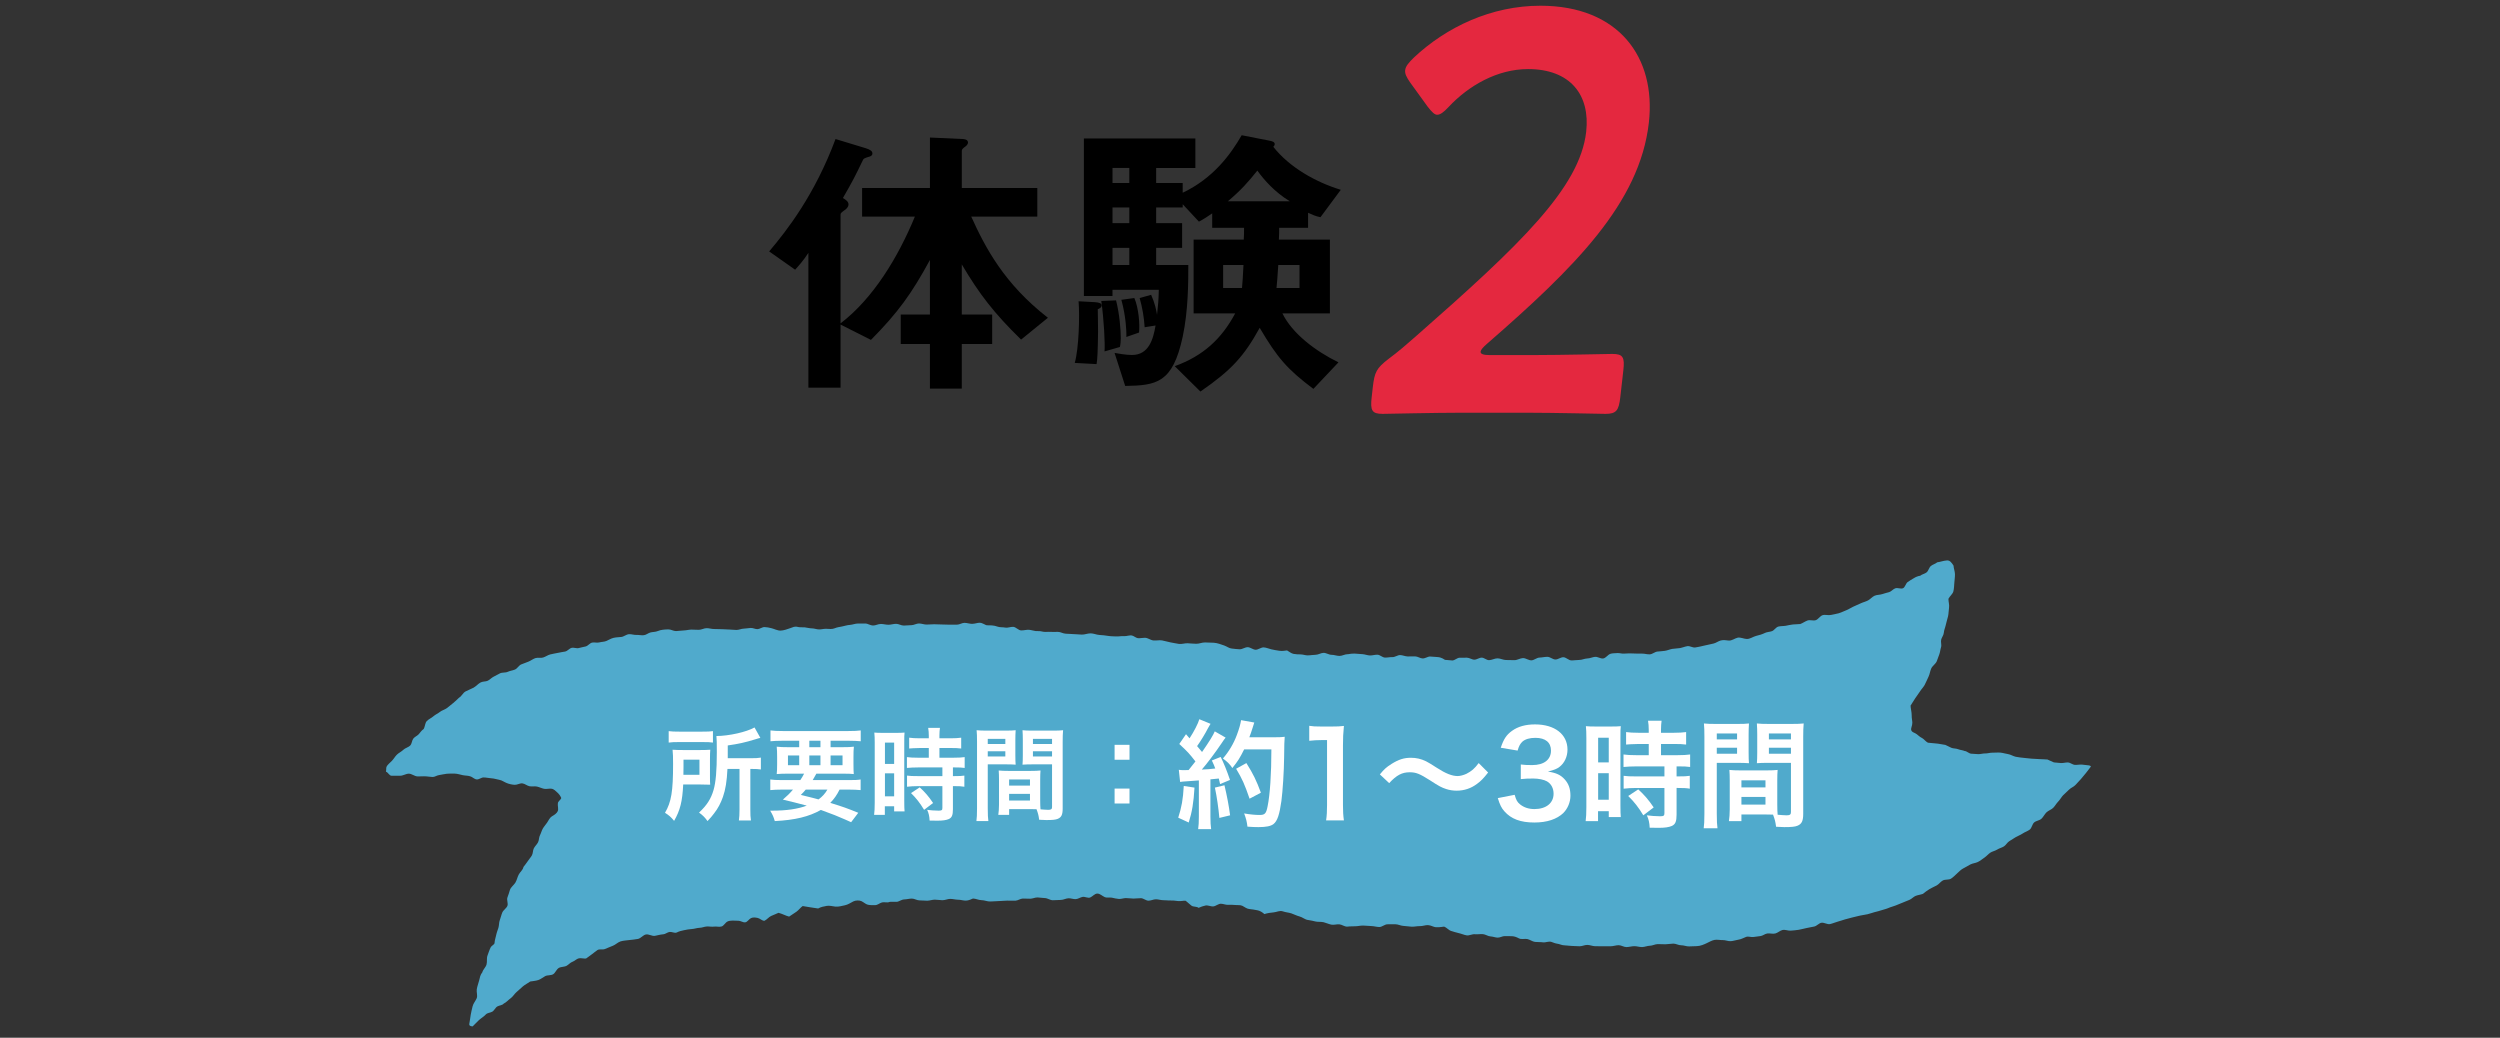 <?xml version="1.0" encoding="UTF-8"?>
<svg id="_レイヤー_2" data-name="レイヤー_2" xmlns="http://www.w3.org/2000/svg" xmlns:xlink="http://www.w3.org/1999/xlink" viewBox="0 0 318 132">
  <rect x="0" y="0" width="318" height="132" fill="#333333" stroke="none"/>
  <defs>
    <style>
      .cls-1 {
        fill: none;
      }

      .cls-2 {
        fill: #50aacc;
      }

      .cls-3 {
        fill: #e4283f;
      }

      .cls-4 {
        fill: #fff;
      }

      .cls-5 {
        clip-path: url(#clippath);
      }
    </style>
    <clipPath id="clippath">
      <rect class="cls-1" width="318" height="132"/>
    </clipPath>
  </defs>
  <g id="_レイヤー_1-2" data-name="レイヤー_1">
    <g class="cls-5">
      <g>
        <path class="cls-2" d="M74.548,121.921c.276-.175.49-.368.721-.525.269-.183.489-.397.725-.546.265-.168.674-.017.942-.132.341-.147.684-.285,1.033-.423s.629-.45.985-.556c.361-.107.738-.113,1.105-.165.362-.052.738-.066,1.095-.143s.64-.486.996-.565.788.234,1.147.174.693-.177,1.059-.195c.276-.014.546-.275.828-.304.29-.029.652.193.895.073.316-.157.601-.227.924-.291.333-.066.641-.134.979-.148s.669-.151,1.007-.158c.311-.006.614-.154.921-.168.311-.014.618.058.923.016s.651.074.95-.016c.289-.087.457-.474.739-.624.37-.197.963-.107,1.409-.105.287.002.598.247.871.199.275-.048.462-.402.719-.532.275-.139.6-.076.861-.024.274.054.58.381.846.361.315-.133.56-.485.861-.613.318-.135.641-.275.938-.401.473.117.917.377,1.346.482.295-.211.643-.414.932-.621.281-.201.49-.505.792-.722.318.057.644.101.988.163.316.056.638.086.985.148.326-.196.7-.258,1.083-.33.366-.069.728.058,1.12.093.406.036.822-.099,1.201-.173s.71-.31,1.075-.494c.271-.137.747-.159,1.015-.035.293.135.538.391.824.458.306.071.639.057.942.052s.565-.267.869-.347c.285-.074.663.078.954-.06.081-.039.386.009.914-.015.278-.012.595-.295.958-.304.3-.007.624-.101.966-.106.311-.005.639.232.973.229.318-.003.643.043.97.041.323-.002.648-.134.972-.135.329,0,.655.072.975.072.336,0,.664-.169.978-.169.344,0,.671.102.973.103.364.002.691.115.971.117.521.004.876-.267.97-.265.361.009.717.205,1.077.207s.723.174,1.084.17.723-.043,1.084-.053.723-.04,1.083-.057.727.027,1.087.003c.309-.021.605-.262.915-.267s.62.016.93.02.624-.168.934-.162.617.078.927.08c.338.001.674.274,1.012.277s.677-.04,1.016-.039.676-.209,1.014-.213c.302-.003.605.129.904.11s.566-.225.862-.284c.288-.058.683.194.968.076.311-.128.574-.503.916-.499.338.004.623.315.937.449.284.121.636.014.923.076.293.064.575.138.874.159.294.021.588-.108.892-.11.318-.002.639.06.957.063s.638-.054.956-.05.633.314.951.318.638-.178.956-.178.639.124.957.117.642.054.96.038c.318-.016.613.047.92.074.334.029.646-.065.931-.045.288.206.491.44.753.627.256.183.618.069.911.278.289-.143.538-.21.857-.291.31-.079.681.141,1.01.109.32-.031.635-.342.964-.339.299.003.599.149.9.139.303-.01.606-.016.903.02.293.036.657-.031.935.11.309.157.564.383.903.408s.667.097.995.153c.325.055.622.242.9.485.384-.128.808-.187,1.19-.219.375-.031.759-.27,1.159-.125.35.126.742.139,1.097.262s.681.298,1.041.391c.365.094.69.405,1.059.443.336.034.648.128.978.197s.686.01,1.013.09.641.237.972.304.691-.069,1.027-.039c.332.03.675.32,1.017.291.07-.006.426-.052,1.003-.045.293.003.64-.095,1.025-.089.316.005.657.056,1.018.062.327.006.668.117,1.021.124.334.006.685-.354,1.033-.347.339.007.684-.013,1.027-.005s.684.202,1.023.211c.348.009.69.09,1.025.099.356.01.705-.082,1.035-.072.365.011.716-.143,1.035-.131.386.014.723.257,1.016.271.572.028.999-.099,1.067-.072.316.125.557.451.878.548.324.097.652.206.98.278s.653.228.986.28.706-.179,1.042-.144.675-.037,1.012-.014.658.279.995.294c.3.013.6.147.9.153s.606-.2.907-.195.602.003.902.011c.338.008.634.143.908.283.309.158.739.01,1.064.082.331.074.638.328.976.364.336.035.675.005,1.008.053s.742-.169,1.062-.058c.272.094.496.2.771.235s.538.19.821.197c.331.009.661.076.993.084s.663.035.994.041.665-.175.997-.172.661.163.993.165.663.007.995.008.663-.001.994-.002.662-.133.994-.135.665.243.996.24.662-.112.993-.116.665.118.996.114.661-.163.992-.168.659-.202.991-.208.663.028.995.022.661-.077.993-.084.667.217.999.21.666.151.998.144.662-.027.994-.034c.447-.009.923-.21,1.298-.396.317-.157.639-.34.964-.398.334-.06.696.036,1.034.024.336-.012.684.16,1.022.139.333-.021.67-.15,1.004-.197.338-.047.637-.234.949-.347.29-.105.633.058.927.012.297-.046.584-.088.881-.115s.568-.28.863-.329c.331-.056.708.082,1.036-.002s.603-.371.929-.445c.329-.075.69.11,1.024.083.338-.027.692-.05,1.024-.108s.663-.152.993-.22.654-.137.984-.195.619-.459.954-.486c.34-.028.714.237,1.044.175.333-.063.65-.221.975-.305.328-.085.646-.206.97-.298s.65-.173.975-.258c.304-.08.609-.152.917-.219s.621-.102.928-.169.602-.19.906-.267.61-.152.909-.251c.296-.098.614-.163.902-.293.286-.13.599-.189.889-.31s.578-.239.87-.354.578-.244.871-.356.518-.404.812-.516.625-.14.917-.255c.261-.22.534-.419.822-.595s.6-.305.901-.461.508-.488.808-.646.755-.047,1.039-.23c.282-.181.529-.447.783-.676.247-.223.473-.475.781-.631.3-.151.589-.331.882-.489.296-.16.67-.174.972-.325s.571-.374.847-.565c.259-.18.464-.438.726-.613s.607-.223.871-.394.593-.237.859-.404.425-.507.694-.671.53-.342.801-.502c.289-.171.619-.282.898-.473.278-.19.631-.29.898-.496s.307-.691.562-.911.689-.243.932-.475c.244-.233.389-.57.632-.805s.613-.339.854-.576.399-.558.638-.796.391-.562.627-.804.501-.453.734-.698.604-.361.832-.609.465-.493.689-.745.43-.524.65-.78.42-.567.633-.828c-.077-.102-.213-.136-.27-.14-.295-.019-.587-.084-.883-.101s-.595.053-.892.036c-.295-.017-.577-.29-.875-.306-.296-.016-.6.091-.901.075-.295-.016-.591-.066-.892-.083-.227-.103-.537-.237-.827-.369-.337-.033-.675-.026-1.013-.049s-.677-.03-1.013-.057c-.338-.027-.677-.059-1.01-.104-.336-.045-.683-.064-1.01-.141-.332-.079-.632-.285-.961-.335-.334-.051-.664-.165-.998-.192s-.677.021-1.015.012c-.295-.008-.595.108-.888.096-.298-.012-.601.104-.892.089-.3-.015-.595-.042-.882-.057-.304-.016-.563-.331-.845-.344-.283-.115-.57-.122-.826-.226-.276-.112-.6-.072-.86-.178-.268-.109-.498-.263-.766-.371-.297-.031-.614-.121-.949-.158-.447-.05-.906-.081-1.268-.122-.31-.157-.498-.461-.725-.578-.33-.17-.509-.355-.696-.503-.252-.201-.637-.225-.709-.545-.052-.23.149-.542.147-.915,0-.254-.09-.549-.081-.896.011-.445-.141-.929-.143-1.28.188-.308.402-.631.583-.92.189-.302.419-.566.597-.86.182-.301.449-.548.612-.854.176-.33.313-.683.481-1.018s.201-.732.356-1.074.569-.575.705-.924c.113-.288.21-.582.32-.871s.126-.614.221-.907-.053-.642.013-.945c.065-.297.311-.557.336-.87.029-.364.192-.703.266-1.061s.194-.701.277-1.058.068-.735.127-1.095-.082-.759-.079-1.126c.164-.335.548-.612.631-.955.086-.355.095-.737.121-1.096s.087-.732.078-1.092-.165-.722-.182-1.081c-.212-.332-.444-.683-.821-.661-.444.025-.875.199-1.246.239-.245.204-.581.276-.814.47-.242.202-.302.61-.536.805-.239.199-.585.237-.821.434-.313.046-.593.171-.841.33-.252.162-.534.303-.77.488s-.311.663-.586.776c-.277.114-.673-.089-.959.002s-.502.4-.789.488-.577.143-.858.246c-.315.115-.693.078-1.001.215s-.535.438-.831.595c-.298.159-.642.231-.946.378s-.614.28-.923.414-.591.345-.907.463-.624.281-.947.378-.669.139-.998.215c-.335.076-.731-.072-1.055.028s-.544.518-.865.634c-.319.116-.753-.074-1.073.048-.316.121-.586.326-.908.446-.312.012-.614.024-.925.054s-.62.114-.928.167-.642.024-.944.105c-.3.08-.504.468-.797.578-.289.109-.629.091-.91.234-.359.182-.739.278-1.116.373-.382.096-.763.393-1.162.39-.397-.003-.803-.248-1.187-.164-.375.082-.742.413-1.151.363-.325-.04-.642-.093-.982-.011-.324.079-.62.326-.94.395-.384.083-.766.16-1.148.254s-.778.183-1.166.244c-.319.05-.693-.223-1.012-.168s-.625.19-.944.246-.647.048-.967.101-.621.202-.941.248-.642.059-.963.094-.621.33-.944.351-.656-.094-.98-.091c-.322.003-.648.007-.973-.013-.448-.027-.898-.028-1.346.013-.278.025-.576-.095-.856-.067-.284.028-.616.004-.877.097-.324.115-.559.519-.886.584-.333.066-.713-.233-1.049-.204s-.657.202-.996.208-.675.19-1.014.188c-.338-.002-.681.066-1.019.058s-.666-.395-1.005-.405-.685.298-1.023.29-.672-.339-1.01-.341-.68.089-1.017.098-.659.324-.996.348c-.36.025-.739-.293-1.098-.284s-.717.264-1.077.263-.722-.016-1.082-.019-.718-.211-1.078-.212-.717.224-1.078.231c-.311.006-.627-.324-.937-.321s-.621.259-.931.259c-.314,0-.626-.25-.937-.252-.313-.002-.624.008-.933.005-.312-.002-.624.35-.93.348-.313-.002-.631-.078-.935-.079-.087-.036-.41-.32-.929-.353-.273-.017-.597-.052-.957-.069-.294-.014-.625.257-.962.244-.304-.012-.615-.251-.945-.262-.31-.011-.632.019-.957.008-.314-.01-.629-.163-.951-.174-.319-.01-.649.267-.968.257-.323-.01-.646.072-.962.062-.326-.01-.636-.356-.947-.366-.333-.011-.66.107-.967.096-.341-.012-.658-.154-.954-.166-.36-.014-.68-.054-.952-.069-.531-.028-.882.103-.95.075-.336.001-.674.217-1.011.219s-.674-.144-1.011-.142-.675-.25-1.013-.249-.674.244-1.012.245-.676.077-1.014.076c-.3-.001-.602-.119-.902-.125-.302-.006-.603-.005-.898-.064-.288-.057-.55-.286-.824-.439-.339.055-.679.088-1.006.039-.329-.05-.655-.104-.981-.177s-.659-.235-.991-.249c-.337-.014-.685.305-1.023.298s-.671-.321-1.008-.324-.678.27-1.016.267c-.34-.003-.683-.069-1.018-.096-.332-.027-.615-.269-.943-.384-.421-.147-.905-.33-1.35-.354-.366-.02-.74-.03-1.107-.036s-.736.174-1.102.167-.73-.041-1.095-.063-.755.135-1.116.082c-.362-.053-.723-.135-1.083-.198s-.708-.191-1.068-.248-.734.042-1.098.005-.703-.337-1.07-.34c-.279-.003-.564.067-.846.054-.285-.013-.507-.255-.773-.331-.327-.093-.719.1-1.051.069s-.669.057-1.001.037-.684-.01-1.012-.068c-.369-.065-.724-.095-1.101-.117-.374-.022-.74-.202-1.116-.207s-.758.169-1.132.159c-.338-.009-.673-.054-1.011-.059s-.675-.053-1.013-.054-.676-.235-1.014-.235c-.34,0-.668.029-1.003,0-.331-.028-.681.059-1.012-.044-.265-.083-.548-.028-.83-.061-.278-.033-.548-.134-.826-.157-.337-.028-.678.092-1.016.078s-.653-.426-.99-.452-.691.156-1.023.092c-.327-.063-.709-.01-1.031-.135-.4-.155-.83-.154-1.279-.156-.226-.001-.552-.322-.958-.323-.284,0-.607.14-.962.139-.3,0-.622-.127-.962-.127-.307,0-.629.233-.962.233-.312,0-.634,0-.963,0-.315,0-.637-.025-.964-.025-.317,0-.638-.028-.962-.028-.32,0-.643.039-.965.039s-.646-.139-.967-.139c-.325,0-.649.216-.968.216-.327,0-.65.05-.966.05-.331,0-.655-.221-.969-.221-.336,0-.66.117-.969.118-.341,0-.664-.102-.964-.102-.356,0-.679.196-.964.197-.407.001-.735-.251-.962-.25-.338.003-.675.001-1.013,0s-.675.154-1.012.174-.653.129-.985.197c-.326.066-.649.102-.968.238-.297.126-.692.082-1.025.062-.309-.019-.617.076-.927.079s-.622-.135-.931-.136-.607-.098-.914-.128c-.306-.03-.615.023-.917-.061-.346-.097-.615.055-.935.168-.377.133-.803.287-1.193.306-.404.019-.814-.217-1.188-.307-.299-.072-.589-.136-.877-.141-.296-.005-.571.234-.863.261s-.602-.17-.897-.15c-.3.02-.597.078-.897.089s-.597.161-.898.167-.602-.059-.903-.053c-.324.006-.649-.051-.973-.044s-.648-.028-.972-.022-.65-.115-.974-.109-.644.204-.968.21-.648-.034-.972-.028-.646.103-.97.109-.646.073-.97.079-.652-.222-.976-.216c-.45.009-.948.041-1.34.21-.291.126-.61.105-.907.173-.304.07-.573.328-.881.359s-.626-.048-.936-.036-.625-.111-.934-.096c-.339.017-.652.314-.986.354s-.664.034-.993.115c-.322.079-.594.26-.911.396-.274.117-.612.102-.901.184-.286.081-.626-.045-.918.024s-.514.408-.801.487c-.288.079-.587.114-.874.201s-.65-.098-.938-.018-.513.407-.806.465c-.319.063-.642.099-.957.175s-.643.108-.955.196-.589.293-.897.392-.696-.027-1.001.082-.573.328-.875.446-.611.223-.91.349-.482.511-.778.644-.639.157-.932.296-.696.052-.987.195c-.269.133-.525.289-.796.419s-.482.384-.751.516-.637.077-.903.215c-.333.173-.587.498-.917.677s-.692.298-1.021.478-.49.613-.819.792c-.238.24-.48.458-.739.675s-.526.435-.794.641-.634.282-.899.49-.592.346-.844.57-.613.36-.839.611c-.223.248-.209.718-.396,1.006-.258.166-.411.42-.606.642-.198.224-.528.334-.706.575s-.177.64-.378.859c-.228.249-.647.322-.887.56s-.572.38-.815.614-.405.555-.643.795c-.204.206-.441.398-.617.635-.165.222-.06.426-.136.737.297.099.412.508.715.52.366.015.736-.013,1.102-.006s.737-.266,1.103-.26.724.336,1.09.349.731-.034,1.096-.007c.28.021.552.067.824.079.268.012.528-.199.811-.238.335-.046.671-.144,1.007-.174.338-.03.693-.023,1.03-.014s.677.133,1.012.2c.323.065.709.038,1.03.178.249.108.459.35.752.36.279.009.57-.256.843-.254.34.003.683.093,1.02.111s.674.138,1.007.198c.328.059.608.283.928.409.308.121.693.209,1.027.219.317.009.652-.223.964-.181s.589.301.897.363.648-.026.954.042.594.221.902.282.639-.051.95-.01c.301.04.542.309.742.488.197.177.394.425.496.706-.074.219-.388.402-.43.621-.064.339.113.736-.018,1.036-.125.288-.42.474-.755.671-.25.147-.421.517-.6.792-.168.256-.39.487-.543.752s-.22.581-.363.85-.107.631-.246.902-.389.485-.53.755-.103.639-.25.905-.374.494-.535.753-.36.478-.539.725c-.069.378-.415.621-.593.948-.18.33-.244.724-.437,1.043-.195.323-.588.583-.695.939-.097.323-.19.629-.313.943s.124.781-.012,1.089-.503.515-.639.823-.193.65-.317.962-.082.675-.183.997-.225.614-.289.946c-.062.326-.185.633-.201.975-.01.212-.376.338-.479.535-.174.336-.286.717-.419,1.067s-.018.786-.123,1.147-.442.619-.532.984c-.265.304-.323.706-.413,1.064-.091.363-.241.733-.296,1.11-.053.37.139.804-.017,1.15-.153.338-.419.636-.512,1.001-.091.358-.176.726-.242,1.094s-.097.74-.173,1.101c-.055.262.116.347.423.359.264-.249.497-.52.785-.786.275-.254.623-.438.879-.721.206-.229.562-.213.822-.358.262-.147.397-.522.655-.671.257-.148.621-.133.817-.368.335-.156.565-.454.861-.661.299-.209.48-.559.757-.796s.539-.489.814-.726c.276-.239.643-.406.935-.621.343-.058.7-.079,1.018-.185.326-.108.583-.342.885-.5.299-.156.769-.058,1.046-.264.272-.201.395-.615.688-.78s.712-.111,1.002-.28c.266-.156.459-.407.733-.501.284-.098.529-.386.819-.441s.605.061.9.024Z"/>
        <g>
          <g>
            <path d="M129.881,43.199c-3.452-3.377-5.328-5.816-7.542-9.568v6.378h3.865v3.752h-3.865v5.666h-4.052v-5.666h-3.715v-3.752h3.715v-6.941c-2.327,4.278-4.053,6.679-7.504,10.168l-3.865-1.951v8.03h-4.09v-17.147c-.713,1.088-1.351,1.763-1.688,2.139l-3.302-2.326c2.289-2.701,5.815-7.241,8.442-14.296l3.827,1.163c.6.188.863.375.863.675,0,.263-.225.338-.3.375-.75.225-.825.263-.938.525-.938,1.951-1.276,2.626-2.514,4.765.375.225.713.45.713.825,0,.263-.188.45-.338.6-.563.413-.675.488-.675.675v13.845c4.165-3.189,7.316-8.405,9.456-13.583h-6.716v-3.64h8.63v-6.416l4.127.188c.188,0,.713.038.713.45,0,.113-.075.3-.263.45-.45.338-.525.413-.525.638v4.69h9.605v3.64h-8.405c1.801,3.977,4.202,8.555,9.755,12.87l-3.415,2.777Z"/>
            <path d="M140.123,38.847c0,.263-.225.375-.488.488,0,.375.038,1.726.038,2.852-.038,2.626-.075,3.415-.188,4.127l-2.777-.15c.525-1.839.638-5.966.488-7.842l2.063.113c.488.037.863.113.863.413ZM167.963,27.628c-.601-.113-1.088-.338-1.576-.563v1.914h-3.677c0,.413,0,.976-.038,1.501h6.491v9.38h-6.041c1.238,2.551,4.203,4.803,7.129,6.229l-3.189,3.377c-3.302-2.477-4.578-3.94-6.829-7.767-1.989,3.602-3.564,5.366-7.542,8.105l-3.265-3.227c3.64-1.313,5.966-3.49,7.692-6.716h-5.291v-9.38h6.379c.037-.3.037-1.201.037-1.501h-4.052v-1.838c-.562.375-.976.675-1.688,1.051l-2.063-2.214v.413h-3.377v1.989h3.302v3.152h-3.302v2.176h4.09c0,2.139,0,5.778-.713,9.118-1.276,5.928-3.339,6.191-7.317,6.266l-1.351-4.202c.413.075,1.426.263,2.214.263,2.139,0,2.702-1.989,3.001-3.752l-1.388.225c-.075-1.238-.3-2.552-.638-3.715l1.463-.413c.488,1.088.675,2.026.75,2.552.15-1.351.188-1.801.226-3.189h-5.891v.788h-3.64v-20.036h14.183v3.752h-4.99v1.914h3.377v1.238c3.865-1.838,6.079-4.84,7.504-7.317l3.452.676c.45.075.75.188.75.45,0,.15-.112.3-.188.338,2.063,2.626,5.403,4.503,8.592,5.478l-2.589,3.49ZM142.449,44.137l-1.951.563c.075-1.013-.075-4.015-.413-6.416l1.876-.075c.45,1.726.601,3.79.601,4.803,0,.375-.038.825-.113,1.126ZM143.649,21.362h-2.139v1.914h2.139v-1.914ZM143.649,26.39h-2.139v1.989h2.139v-1.989ZM143.649,31.53h-2.139v2.176h2.139v-2.176ZM143.274,42.862v-.413c0-.225-.038-2.176-.638-4.315l1.651-.225c.562,1.276.713,3.414.6,4.39l-1.613.563ZM155.582,33.706v2.927h2.401c.075-.675.112-1.501.188-2.927h-2.589ZM159.934,21.699c-1.201,1.501-2.101,2.514-3.752,3.902h7.879c-1.914-1.163-3.264-2.701-4.127-3.902ZM165.299,33.706h-2.702c-.075,1.426-.188,2.476-.225,2.927h2.927v-2.927Z"/>
          </g>
          <path class="cls-3" d="M195.144,45.165c3.333,0,9.491-.145,9.948-.145,1.372,0,1.584.436,1.395,2.106l-.387,3.412c-.189,1.67-.5,2.106-1.872,2.106-.458,0-6.583-.145-9.915-.145h-8.494c-3.333,0-9.491.145-9.948.145-1.372,0-1.584-.436-1.395-2.106l.148-1.307c.214-1.888.467-2.396,1.971-3.558,1.284-.944,2.444-1.96,3.679-3.05,13.062-11.472,20.681-18.733,21.488-25.849.536-4.719-2.034-7.987-7.392-7.987-3.92,0-7.557,2.106-10.083,4.792-.671.726-1.096,1.017-1.488,1.017-.327,0-.677-.363-1.192-1.017l-2.259-3.122c-.449-.653-.661-1.089-.611-1.525.058-.508.434-.944,1.096-1.597,4.169-3.921,9.897-6.607,16.104-6.607,9.932,0,14.744,6.535,13.797,14.885-1.161,10.238-9.476,18.443-20.567,28.1-.581.508-.81.799-.834,1.017-.033.291.342.436,1.126.436h5.685Z"/>
        </g>
        <g>
          <path class="cls-4" d="M90.309,98.773c0,.572,0,.715.026,1.04-.13,0-.559-.013-1.274-.026h-2.158c-.104,2.171-.39,3.289-1.157,4.628-.39-.481-.676-.728-1.157-1.027.806-1.378,1.027-2.704,1.027-6.214,0-.871-.013-1.326-.065-1.807.429.026.754.039,1.378.039h2.106c.598,0,.91-.013,1.313-.039-.026.273-.039.663-.039,1.17v2.236ZM85.057,93c.377.052.728.065,1.404.065h2.808c.767,0,1.079-.013,1.417-.065v1.456c-.338-.052-.676-.065-1.352-.065h-2.951c-.598,0-.962.013-1.326.065v-1.456ZM88.97,98.552v-1.924h-2.028v.936c0,.494,0,.611-.013.988h2.041ZM92.532,97.811c-.078,1.586-.247,2.613-.572,3.549-.273.78-.637,1.482-1.131,2.106-.195.273-.39.494-.832.975-.351-.481-.624-.754-1.079-1.079,1.001-.936,1.521-1.755,1.846-2.873.286-.988.416-2.444.416-4.81,0-1.222-.013-1.625-.052-2.054,1.599-.013,3.809-.507,4.849-1.092l.741,1.326c-.234.052-.312.078-.598.169-1.339.416-2.184.598-3.549.793v1.625h2.951c.611,0,.884-.013,1.261-.078v1.508c-.351-.052-.65-.065-1.144-.065h-.195v5.148c0,.676.013,1.001.078,1.404h-1.534c.052-.416.078-.78.078-1.417v-5.135h-1.534Z"/>
          <path class="cls-4" d="M101.801,99.228c.208-.312.299-.468.481-.819h-1.976c-.676,0-1.105.013-1.508.052.039-.377.052-.676.052-1.261v-.897c0-.598-.013-.936-.052-1.326.416.052.832.065,1.443.065h1.417v-.819h-2.158c-.611,0-1.092.026-1.495.065v-1.378c.39.052.871.078,1.599.078h8.269c.754,0,1.261-.026,1.612-.078v1.378c-.416-.039-.884-.065-1.508-.065h-2.327v.819h1.508c.663,0,1.079-.013,1.456-.065-.039.364-.052.689-.052,1.326v.884c0,.65.013.949.039,1.274-.325-.039-.728-.052-1.469-.052h-3.289c-.273.481-.312.559-.468.819h4.589c.754,0,1.144-.013,1.508-.078v1.352c-.429-.039-.871-.065-1.508-.065h-1.17c-.338.676-.689,1.183-1.183,1.69,1.651.507,2.119.676,3.562,1.261l-.91,1.196c-.325-.143-.585-.26-.754-.338q-1.105-.507-3.094-1.222c-1.521.858-3.276,1.287-5.863,1.417-.156-.533-.247-.754-.585-1.326h.286c1.794,0,3.211-.208,4.368-.637-1.508-.403-1.729-.455-3.042-.767.585-.507.832-.741,1.287-1.274h-1.391c-.637,0-1.066.026-1.495.065v-1.352c.364.052.78.078,1.495.078h2.327ZM100.228,96.094v1.235h1.43v-1.235h-1.43ZM102.49,100.437c-.195.234-.299.351-.624.676q.455.13,1.469.364c.143.026.325.078.78.208.468-.338.832-.728,1.131-1.248h-2.756ZM102.945,95.042h1.417v-.819h-1.417v.819ZM102.945,97.33h1.417v-1.235h-1.417v1.235ZM105.649,97.33h1.521v-1.235h-1.521v1.235Z"/>
          <path class="cls-4" d="M111.265,94.496c0-.585-.013-.923-.052-1.313.286.026.533.039,1.144.039h1.573c.585,0,.819-.013,1.131-.039-.039.299-.039.533-.039,1.287v7.436c0,.689.013.975.039,1.3h-1.326v-.65h-1.183v1.092h-1.365c.052-.403.078-.858.078-1.547v-7.605ZM112.565,97.174h1.17v-2.717h-1.17v2.717ZM112.565,101.295h1.17v-2.925h-1.17v2.925ZM117.038,95.146q-1.079.026-1.391.065v-1.378c.364.052.78.078,1.352.078h1.144v-.351c0-.364-.026-.65-.078-.975h1.495c-.039.299-.065.572-.065.975v.351h1.417c.559,0,.988-.026,1.352-.078v1.378c-.364-.052-.754-.065-1.339-.065h-1.43v1.235h1.794c.624,0,1.092-.026,1.417-.078v1.378c-.351-.052-.702-.065-1.274-.065h-.221v1.105h.169c.624,0,.975-.013,1.287-.065v1.417c-.377-.065-.702-.078-1.287-.078h-.169v2.938c0,.754-.13,1.066-.52,1.248-.325.143-.78.208-1.43.208q-.117,0-1.014-.013c-.026-.559-.117-.949-.312-1.365.325.052,1.001.104,1.456.104.403,0,.481-.065.481-.351v-2.769h-3.107c-.481,0-.975.026-1.391.078v-1.417c.338.052.741.065,1.417.065h3.081v-1.105h-3.081c-.546,0-1.027.026-1.43.065v-1.378c.325.052.819.078,1.443.078h1.339v-1.235h-1.105ZM117.544,103.011c-.52-.871-1.014-1.495-1.664-2.132l1.105-.728c.637.572,1.157,1.17,1.703,1.989l-1.144.871Z"/>
          <path class="cls-4" d="M125.643,102.842c0,.78.026,1.248.078,1.599h-1.521c.052-.39.078-.806.078-1.612v-8.49c0-.676-.013-1.04-.052-1.456.364.039.702.052,1.339.052h2.301c.676,0,.975-.013,1.326-.052-.026.416-.039.702-.039,1.209v1.989c0,.598.013.897.039,1.183-.338-.026-.741-.039-1.196-.039h-2.353v5.616ZM125.643,94.638h2.236v-.65h-2.236v.65ZM125.643,96.225h2.236v-.663h-2.236v.663ZM132.313,101.815c0,.494.013.793.039,1.131.286.026.754.065.988.065.364,0,.481-.091.481-.351v-5.434h-2.561c-.455,0-.871.013-1.196.039.026-.377.039-.624.039-1.183v-1.989c0-.442-.013-.806-.039-1.209.351.039.663.052,1.326.052h2.496c.65,0,.975-.013,1.339-.052-.039.468-.052.793-.052,1.443v8.515c0,.78-.156,1.118-.624,1.313-.273.117-.663.156-1.469.156-.182,0-.234,0-.897-.039-.078-.585-.143-.819-.338-1.339-.377-.013-.624-.013-.728-.013h-2.756v.728h-1.378c.052-.312.091-.832.091-1.3v-3.172c0-.455-.013-.819-.039-1.17.377.039.676.052,1.209.052h2.899c.546,0,.832-.013,1.209-.052-.026.338-.039.663-.039,1.17v2.639ZM128.36,99.93h2.652v-.78h-2.652v.78ZM128.36,101.828h2.652v-.845h-2.652v.845ZM131.389,94.638h2.431v-.65h-2.431v.65ZM131.389,96.225h2.431v-.663h-2.431v.663Z"/>
          <path class="cls-4" d="M143.674,94.742v1.898h-1.898v-1.898h1.898ZM143.674,100.307v1.898h-1.898v-1.898h1.898Z"/>
          <path class="cls-4" d="M151.94,100.184c-.105,1.875-.315,3.135-.735,4.44l-1.335-.615c.42-1.29.615-2.325.705-4.035l1.365.21ZM149.945,97.919c.225.03.345.045.645.045.105,0,.255,0,.6-.015.51-.63.57-.705.87-1.095-.81-1.035-.96-1.2-2.055-2.22l.855-1.245c.21.255.3.345.45.525.57-.87,1.095-1.89,1.245-2.43l1.425.585c-.09.135-.15.24-.315.54-.345.69-1.02,1.785-1.395,2.295.255.3.42.48.63.75.975-1.41,1.41-2.13,1.62-2.625l1.38.795c-.15.165-.24.315-.495.69-.84,1.245-1.89,2.64-2.535,3.375.885-.045.945-.045,1.71-.135-.135-.375-.195-.525-.435-1.02l1.125-.45c.39.765.795,1.77,1.185,2.925l-1.26.525c-.075-.345-.105-.465-.165-.705-.45.045-.795.09-1.065.105v4.725c0,.75.03,1.155.09,1.605h-1.65c.06-.45.09-.855.09-1.605v-4.59c-.645.045-1.11.075-1.41.105-.645.045-.69.045-.975.09l-.165-1.545ZM155.75,99.884c.315,1.32.555,2.565.72,3.825l-1.365.33c-.105-1.155-.315-2.67-.57-3.855l1.215-.3ZM158.255,95.324c-.54,1.08-.795,1.5-1.5,2.37-.3-.465-.645-.81-1.2-1.215.75-.855,1.38-1.92,1.77-2.985.285-.75.465-1.395.54-1.89l1.68.3q-.075.195-.195.615c-.195.615-.255.795-.435,1.26h3.27c.63,0,.9-.015,1.23-.06q-.06.48-.075,2.61c-.015,1.71-.18,4.32-.345,5.55-.24,1.725-.51,2.55-1.005,2.94-.345.27-.945.39-1.92.39-.39,0-.855-.015-1.395-.06-.075-.66-.18-1.035-.42-1.68.765.135,1.44.195,1.965.195.675,0,.84-.18,1.02-1.11.3-1.455.48-4.11.48-7.23h-3.465ZM158.945,101.594c-.63-1.83-.93-2.505-1.71-3.81l1.305-.72c.885,1.41,1.275,2.22,1.845,3.765l-1.44.765Z"/>
          <path class="cls-4" d="M168.68,104.354c.09-.585.12-1.17.12-1.95v-8.265h-.72c-.555,0-.99.03-1.545.09v-1.905c.465.075.795.09,1.5.09h1.38c.765,0,.99-.015,1.53-.075-.09.885-.12,1.575-.12,2.475v7.59c0,.795.03,1.335.12,1.95h-2.265Z"/>
          <path class="cls-4" d="M175.52,98.504c.555-.675.825-.915,1.485-1.335.915-.57,1.59-.78,2.459-.78.69,0,1.29.135,1.935.45q.39.195,1.365.825c1.14.735,1.935,1.05,2.655,1.05.315,0,.75-.12,1.11-.285.645-.33,1.035-.66,1.56-1.365l1.2,1.2c-.615.78-.93,1.095-1.425,1.455-.765.57-1.62.855-2.595.855-.45,0-.915-.075-1.32-.21-.585-.195-.885-.345-2.055-1.11-1.32-.84-1.785-1.02-2.58-1.02-.975,0-1.665.36-2.61,1.38l-1.185-1.11Z"/>
          <path class="cls-4" d="M192.665,101.099c.195.69.33.93.705,1.23.495.39,1.095.585,1.815.585,1.485,0,2.43-.765,2.43-1.95,0-.69-.3-1.26-.84-1.575-.36-.21-1.065-.36-1.725-.36s-1.095.015-1.605.075v-1.86c.48.06.81.075,1.455.075,1.5,0,2.385-.69,2.385-1.845,0-1.035-.705-1.62-1.98-1.62-.735,0-1.275.165-1.635.465-.3.285-.45.54-.63,1.155l-2.145-.36c.375-1.11.72-1.635,1.425-2.145.765-.555,1.74-.825,2.94-.825,2.505,0,4.125,1.26,4.125,3.21,0,.9-.39,1.725-1.035,2.205-.33.255-.66.375-1.455.585,1.065.165,1.62.42,2.145,1.005.495.555.72,1.185.72,2.07,0,.81-.345,1.635-.9,2.19-.825.795-2.085,1.215-3.69,1.215-1.755,0-2.955-.45-3.81-1.425-.375-.42-.57-.81-.84-1.68l2.145-.42Z"/>
          <path class="cls-4" d="M201.785,93.884c0-.675-.015-1.065-.06-1.515.33.03.615.045,1.32.045h1.815c.675,0,.945-.015,1.305-.045-.045.345-.045.615-.045,1.485v8.58c0,.795.015,1.125.045,1.5h-1.53v-.75h-1.365v1.26h-1.575c.06-.465.09-.99.09-1.785v-8.775ZM203.284,96.974h1.35v-3.135h-1.35v3.135ZM203.284,101.729h1.35v-3.375h-1.35v3.375ZM208.444,94.634q-1.245.03-1.605.075v-1.59c.42.06.9.09,1.56.09h1.32v-.405c0-.42-.03-.75-.09-1.125h1.725c-.045.345-.075.66-.075,1.125v.405h1.635c.645,0,1.14-.03,1.56-.09v1.59c-.42-.06-.87-.075-1.545-.075h-1.65v1.425h2.07c.72,0,1.26-.03,1.635-.09v1.59c-.405-.06-.81-.075-1.47-.075h-.255v1.275h.195c.72,0,1.125-.015,1.485-.075v1.635c-.435-.075-.81-.09-1.485-.09h-.195v3.39c0,.87-.15,1.23-.6,1.44-.375.165-.9.24-1.65.24q-.135,0-1.17-.015c-.03-.645-.135-1.095-.36-1.575.375.06,1.155.12,1.68.12.465,0,.555-.075.555-.405v-3.195h-3.584c-.555,0-1.125.03-1.605.09v-1.635c.39.06.855.075,1.635.075h3.555v-1.275h-3.555c-.63,0-1.185.03-1.65.075v-1.59c.375.06.945.09,1.665.09h1.545v-1.425h-1.275ZM209.029,103.709c-.6-1.005-1.17-1.725-1.92-2.46l1.275-.84c.735.66,1.335,1.35,1.965,2.295l-1.32,1.005Z"/>
          <path class="cls-4" d="M218.375,103.514c0,.9.03,1.44.09,1.845h-1.755c.06-.45.09-.93.09-1.86v-9.794c0-.78-.015-1.2-.06-1.68.42.045.81.06,1.545.06h2.655c.78,0,1.125-.015,1.53-.06-.03.48-.045.81-.045,1.395v2.295c0,.69.015,1.035.045,1.365-.39-.03-.855-.045-1.38-.045h-2.715v6.48ZM218.375,94.049h2.58v-.75h-2.58v.75ZM218.375,95.879h2.58v-.765h-2.58v.765ZM226.069,102.329c0,.57.015.915.045,1.305.33.03.87.075,1.14.075.42,0,.555-.105.555-.405v-6.27h-2.955c-.525,0-1.005.015-1.38.045.03-.435.045-.72.045-1.365v-2.295c0-.51-.015-.93-.045-1.395.405.045.765.06,1.53.06h2.88c.75,0,1.125-.015,1.545-.06-.045.54-.06.915-.06,1.665v9.825c0,.9-.18,1.29-.72,1.515-.315.135-.765.18-1.695.18-.21,0-.27,0-1.035-.045-.09-.675-.165-.945-.39-1.545-.435-.015-.72-.015-.84-.015h-3.18v.84h-1.59c.06-.36.105-.96.105-1.5v-3.66c0-.525-.015-.945-.045-1.35.435.045.78.06,1.395.06h3.345c.63,0,.96-.015,1.395-.06-.03.39-.045.765-.045,1.35v3.045ZM221.509,100.154h3.06v-.9h-3.06v.9ZM221.509,102.344h3.06v-.975h-3.06v.975ZM225.004,94.049h2.805v-.75h-2.805v.75ZM225.004,95.879h2.805v-.765h-2.805v.765Z"/>
        </g>
      </g>
    </g>
  </g>
</svg>